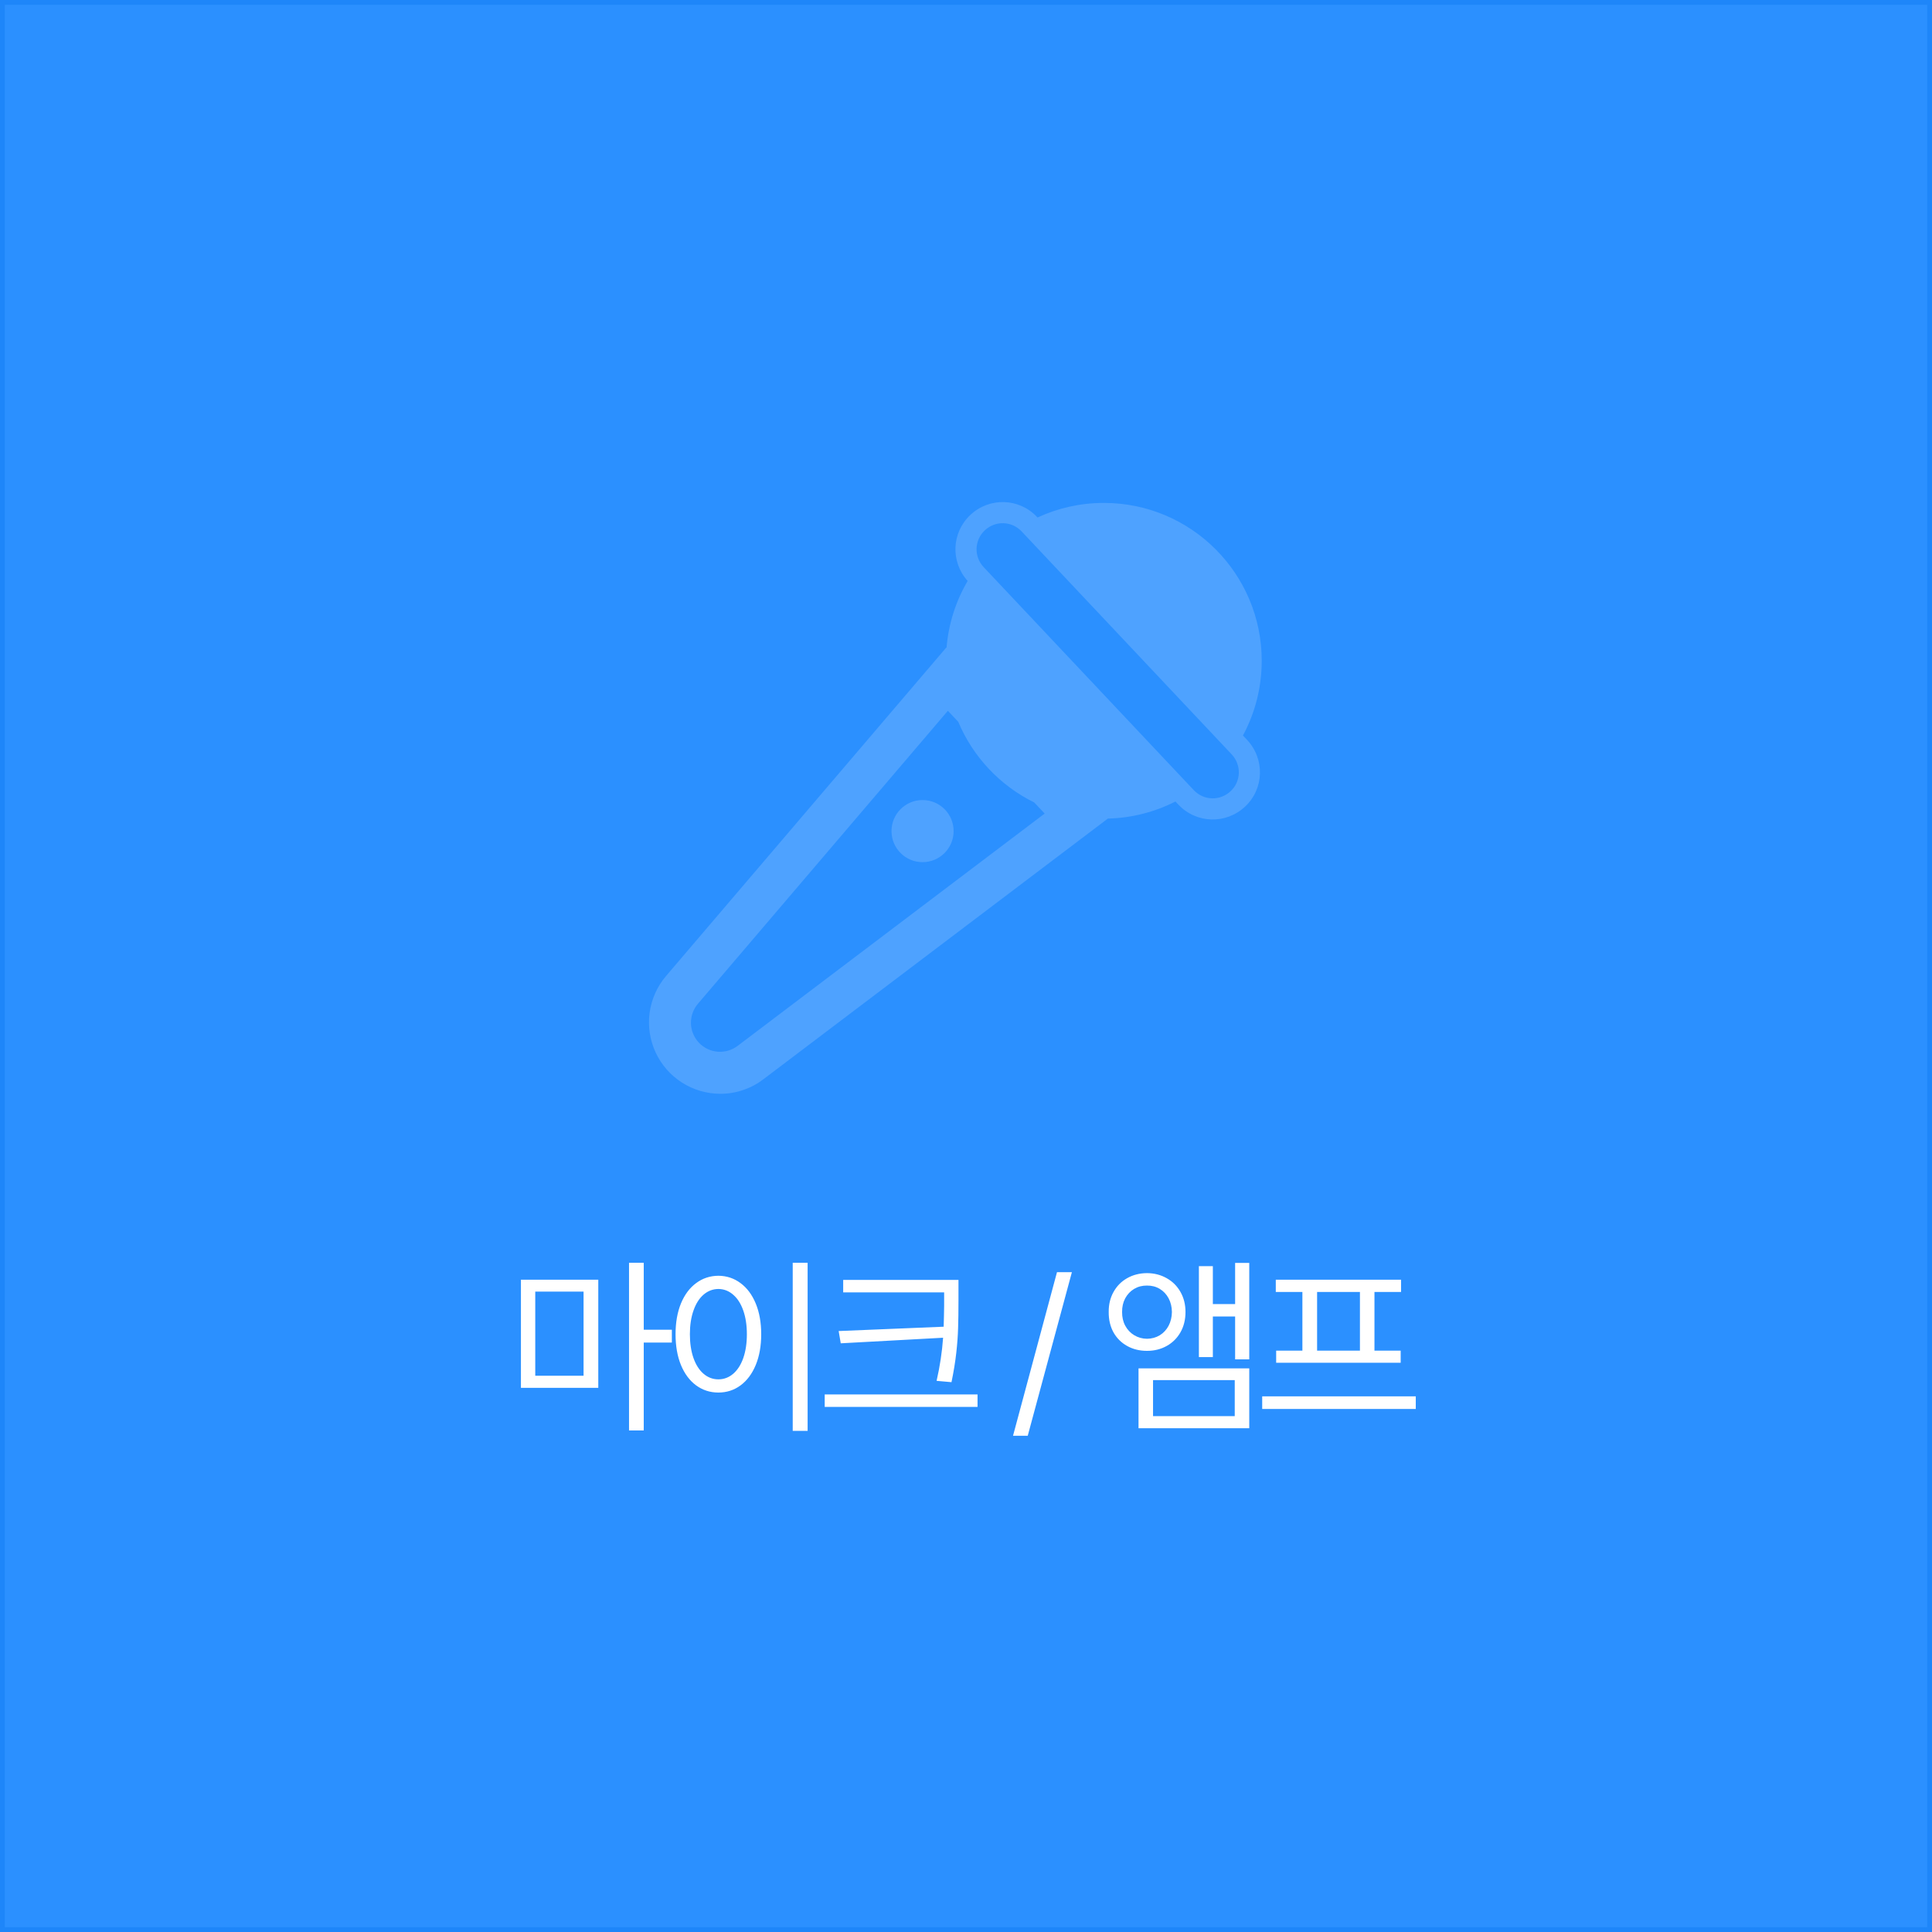 <svg width="200" height="200" viewBox="0 0 200 200" fill="none" xmlns="http://www.w3.org/2000/svg">
<rect x="0" y="0" width="200" height="200" fill="#333333" stroke="none"/>
<rect x="0.25" y="0.25" width="199.5" height="199.5" fill="#2B90FF"/>
<rect x="0.25" y="0.25" width="199.5" height="199.5" stroke="#1E86F9" stroke-width="0.5"/>
<path d="M98.719 86.035C98.719 87.811 97.279 89.25 95.503 89.25C93.727 89.25 92.288 87.811 92.288 86.035C92.288 84.259 93.727 82.819 95.503 82.819C97.279 82.819 98.719 84.259 98.719 86.035Z" fill="#4EA2FF"/>
<path d="M107.349 53.511C105.489 51.538 102.412 51.456 100.443 53.312C98.497 55.147 98.391 58.168 100.172 60.139C98.962 62.2 98.19 64.55 97.986 67.06L97.959 67.032L68.937 101.049C68.024 102.126 67.439 103.441 67.249 104.839C67.059 106.238 67.273 107.661 67.867 108.942C68.46 110.223 69.407 111.307 70.596 112.066C71.786 112.826 73.168 113.23 74.579 113.229C76.183 113.23 77.742 112.703 79.017 111.731L114.671 84.75L114.661 84.739C117.184 84.68 119.566 84.049 121.682 82.971L121.988 83.296C123.847 85.267 126.922 85.351 128.891 83.497C130.872 81.655 130.945 78.554 129.093 76.589L128.669 76.139C129.909 73.837 130.613 71.202 130.613 68.403C130.613 59.379 123.297 52.062 114.272 52.062C111.819 52.062 109.493 52.603 107.405 53.571L107.349 53.511ZM98.123 73.581L99.198 74.722C100.727 78.364 103.536 81.335 107.064 83.072L108.144 84.219L76.373 108.257C75.779 108.713 75.038 108.931 74.293 108.87C73.547 108.81 72.851 108.474 72.34 107.928C71.829 107.382 71.539 106.666 71.526 105.918C71.514 105.17 71.78 104.445 72.273 103.882L98.123 73.581ZM101.944 54.904C103.037 53.873 104.729 53.921 105.757 55.011L127.5 78.089C128.535 79.186 128.478 80.895 127.399 81.897L127.393 81.903C126.3 82.934 124.608 82.885 123.58 81.795L101.836 58.717C100.805 57.624 100.854 55.931 101.944 54.904Z" fill="#4EA2FF"/>
<path d="M61.934 143.668H53.926V132.477H61.934V143.668ZM55.41 142.418H60.41V133.707H55.41V142.418ZM66.641 137.652H69.551V138.98H66.641V148.082H65.117V130.719H66.641V137.652ZM83.605 148.121H82.062V130.719H83.605V148.121ZM74.366 132.066C75.226 132.073 75.991 132.327 76.661 132.828C77.332 133.323 77.856 134.026 78.234 134.938C78.611 135.849 78.8 136.91 78.8 138.121C78.8 139.332 78.611 140.393 78.234 141.305C77.856 142.216 77.332 142.919 76.661 143.414C75.991 143.909 75.226 144.156 74.366 144.156C73.507 144.156 72.739 143.909 72.062 143.414C71.391 142.919 70.867 142.216 70.49 141.305C70.118 140.393 69.933 139.332 69.933 138.121C69.933 136.91 70.118 135.849 70.49 134.938C70.867 134.026 71.391 133.323 72.062 132.828C72.732 132.327 73.501 132.073 74.366 132.066ZM74.366 133.434C73.787 133.44 73.273 133.639 72.823 134.029C72.381 134.413 72.036 134.96 71.788 135.67C71.541 136.373 71.417 137.19 71.417 138.121C71.417 139.052 71.541 139.872 71.788 140.582C72.036 141.285 72.384 141.829 72.833 142.213C73.282 142.597 73.793 142.789 74.366 142.789C74.939 142.789 75.45 142.597 75.9 142.213C76.349 141.829 76.697 141.285 76.945 140.582C77.192 139.872 77.316 139.052 77.316 138.121C77.316 137.19 77.192 136.373 76.945 135.67C76.697 134.96 76.349 134.413 75.9 134.029C75.457 133.639 74.946 133.44 74.366 133.434ZM99.221 134.645C99.221 135.764 99.208 136.705 99.182 137.467C99.162 138.229 99.101 139.081 98.996 140.025C98.892 140.963 98.726 141.982 98.498 143.082L96.956 142.945C97.3 141.441 97.525 139.954 97.629 138.482L87.034 139.059L86.819 137.789L97.688 137.34C97.701 136.975 97.711 136.614 97.717 136.256C97.724 135.891 97.73 135.53 97.737 135.172V134.645V133.785H87.287V132.496H99.221V134.645ZM101.194 145.641H85.373V144.352H101.194V145.641ZM106.391 148.629H104.868L109.419 131.695H110.962L106.391 148.629ZM129.323 140.719H127.859V136.285H125.554V140.484H124.109V131.07H125.554V134.996H127.859V130.738H129.323V140.719ZM129.323 147.848H117.859V141.656H129.323V147.848ZM119.362 146.598H127.82V142.867H119.362V146.598ZM118.737 131.793C119.493 131.799 120.173 131.975 120.779 132.32C121.384 132.659 121.859 133.134 122.204 133.746C122.549 134.352 122.722 135.042 122.722 135.816C122.722 136.604 122.549 137.304 122.204 137.916C121.859 138.521 121.384 138.993 120.779 139.332C120.173 139.671 119.493 139.84 118.737 139.84C117.969 139.84 117.282 139.671 116.677 139.332C116.071 138.993 115.599 138.521 115.261 137.916C114.929 137.304 114.766 136.604 114.773 135.816C114.766 135.042 114.932 134.352 115.271 133.746C115.609 133.134 116.078 132.659 116.677 132.32C117.282 131.975 117.969 131.799 118.737 131.793ZM118.737 133.082C118.249 133.076 117.807 133.189 117.409 133.424C117.019 133.658 116.71 133.984 116.482 134.4C116.26 134.817 116.153 135.289 116.159 135.816C116.153 136.344 116.26 136.816 116.482 137.232C116.703 137.649 117.012 137.978 117.409 138.219C117.807 138.46 118.249 138.583 118.737 138.59C119.226 138.583 119.665 138.463 120.056 138.229C120.446 137.988 120.752 137.659 120.974 137.242C121.195 136.819 121.309 136.344 121.316 135.816C121.309 135.289 121.195 134.817 120.974 134.4C120.752 133.984 120.446 133.658 120.056 133.424C119.665 133.189 119.226 133.076 118.737 133.082ZM146.561 145.855H130.662V144.547H146.561V145.855ZM145.037 133.746H142.284V139.82H144.998V141.07H132.108V139.82H134.823V133.746H132.069V132.477H145.037V133.746ZM140.78 139.82V133.746H136.346V139.82H140.78Z" fill="white"/>
</svg>

